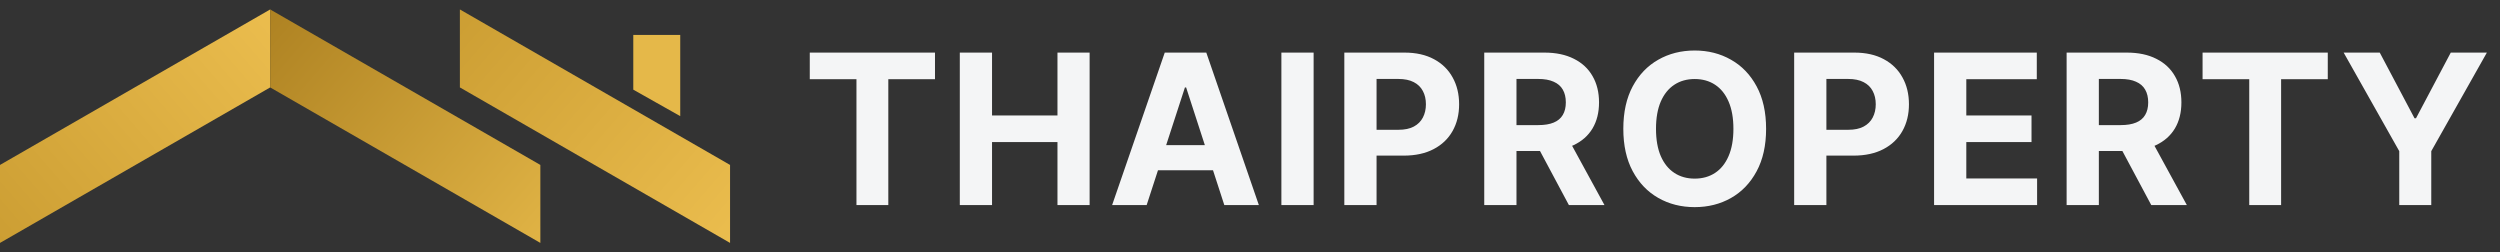 <svg width="317" height="32" viewBox="0 0 317 32" fill="none" xmlns="http://www.w3.org/2000/svg">
<rect x="0" y="0" width="317" height="32" fill="#333333" stroke="none"/>
<g clip-path="url(#clip0_156_3399)">
<path d="M34.258 11.085L0 30.802V20.914L34.258 1.198V11.085Z" fill="url(#paint0_linear_156_3399)"/>
<path d="M34.258 11.085L68.517 30.802V20.914L34.258 1.198V11.085Z" fill="url(#paint1_linear_156_3399)"/>
<path d="M58.313 11.085L92.571 30.802V20.914L58.313 1.198V11.085Z" fill="url(#paint2_linear_156_3399)"/>
<path d="M86.254 14.726L80.301 11.369V4.433H86.254V14.726Z" fill="#E5B849"/>
</g>
<path d="M102.68 10.039V6.669H118.557V10.039H112.638V26H108.599V10.039H102.68ZM121.703 26V6.669H125.79V14.645H134.087V6.669H138.164V26H134.087V18.015H125.79V26H121.703ZM145.397 26H141.018L147.691 6.669H152.958L159.622 26H155.242L150.4 11.087H150.249L145.397 26ZM145.124 18.402H155.469V21.592H145.124V18.402ZM166.567 6.669V26H162.48V6.669H166.567ZM170.461 26V6.669H178.088C179.554 6.669 180.803 6.949 181.835 7.509C182.867 8.063 183.654 8.834 184.195 9.822C184.742 10.803 185.016 11.936 185.016 13.22C185.016 14.504 184.739 15.636 184.185 16.618C183.632 17.599 182.829 18.364 181.778 18.911C180.734 19.459 179.469 19.733 177.984 19.733H173.123V16.457H177.323C178.11 16.457 178.758 16.322 179.268 16.051C179.784 15.775 180.167 15.394 180.419 14.909C180.677 14.418 180.806 13.855 180.806 13.22C180.806 12.578 180.677 12.018 180.419 11.54C180.167 11.055 179.784 10.681 179.268 10.416C178.752 10.146 178.097 10.011 177.304 10.011H174.548V26H170.461ZM188.202 26V6.669H195.829C197.289 6.669 198.535 6.93 199.567 7.453C200.605 7.969 201.395 8.702 201.936 9.652C202.483 10.596 202.757 11.706 202.757 12.984C202.757 14.268 202.48 15.372 201.926 16.297C201.373 17.216 200.57 17.92 199.519 18.411C198.475 18.902 197.21 19.147 195.725 19.147H190.619V15.863H195.064C195.845 15.863 196.493 15.756 197.009 15.542C197.525 15.328 197.909 15.007 198.16 14.579C198.418 14.151 198.547 13.619 198.547 12.984C198.547 12.342 198.418 11.801 198.16 11.36C197.909 10.92 197.522 10.586 196.999 10.36C196.483 10.127 195.832 10.011 195.045 10.011H192.289V26H188.202ZM198.642 17.203L203.446 26H198.934L194.234 17.203H198.642ZM223.941 16.335C223.941 18.443 223.541 20.236 222.742 21.715C221.949 23.194 220.867 24.323 219.495 25.103C218.13 25.877 216.594 26.264 214.889 26.264C213.171 26.264 211.629 25.874 210.264 25.094C208.898 24.314 207.819 23.184 207.026 21.705C206.233 20.227 205.837 18.436 205.837 16.335C205.837 14.227 206.233 12.433 207.026 10.954C207.819 9.476 208.898 8.349 210.264 7.575C211.629 6.795 213.171 6.405 214.889 6.405C216.594 6.405 218.13 6.795 219.495 7.575C220.867 8.349 221.949 9.476 222.742 10.954C223.541 12.433 223.941 14.227 223.941 16.335ZM219.797 16.335C219.797 14.969 219.593 13.818 219.184 12.88C218.781 11.942 218.211 11.231 217.475 10.747C216.739 10.262 215.877 10.02 214.889 10.02C213.901 10.02 213.039 10.262 212.303 10.747C211.566 11.231 210.994 11.942 210.585 12.88C210.182 13.818 209.981 14.969 209.981 16.335C209.981 17.7 210.182 18.852 210.585 19.789C210.994 20.727 211.566 21.438 212.303 21.922C213.039 22.407 213.901 22.649 214.889 22.649C215.877 22.649 216.739 22.407 217.475 21.922C218.211 21.438 218.781 20.727 219.184 19.789C219.593 18.852 219.797 17.7 219.797 16.335ZM227.5 26V6.669H235.126C236.593 6.669 237.842 6.949 238.874 7.509C239.906 8.063 240.692 8.834 241.233 9.822C241.781 10.803 242.055 11.936 242.055 13.22C242.055 14.504 241.778 15.636 241.224 16.618C240.67 17.599 239.868 18.364 238.817 18.911C237.772 19.459 236.508 19.733 235.023 19.733H230.162V16.457H234.362C235.148 16.457 235.797 16.322 236.306 16.051C236.822 15.775 237.206 15.394 237.458 14.909C237.716 14.418 237.845 13.855 237.845 13.22C237.845 12.578 237.716 12.018 237.458 11.54C237.206 11.055 236.822 10.681 236.306 10.416C235.79 10.146 235.136 10.011 234.343 10.011H231.587V26H227.5ZM245.241 26V6.669H258.266V10.039H249.328V14.645H257.596V18.015H249.328V22.63H258.304V26H245.241ZM262.047 26V6.669H269.674C271.134 6.669 272.38 6.93 273.412 7.453C274.45 7.969 275.24 8.702 275.781 9.652C276.328 10.596 276.602 11.706 276.602 12.984C276.602 14.268 276.325 15.372 275.772 16.297C275.218 17.216 274.415 17.92 273.365 18.411C272.32 18.902 271.055 19.147 269.57 19.147H264.464V15.863H268.909C269.69 15.863 270.338 15.756 270.854 15.542C271.37 15.328 271.754 15.007 272.005 14.579C272.263 14.151 272.392 13.619 272.392 12.984C272.392 12.342 272.263 11.801 272.005 11.36C271.754 10.92 271.367 10.586 270.844 10.36C270.328 10.127 269.677 10.011 268.891 10.011H266.134V26H262.047ZM272.487 17.203L277.291 26H272.779L268.079 17.203H272.487ZM279.286 10.039V6.669H295.162V10.039H289.244V26H285.204V10.039H279.286ZM297.175 6.669H301.753L306.161 14.994H306.35L310.758 6.669H315.336L308.285 19.166V26H304.226V19.166L297.175 6.669Z" fill="#F4F5F6"/>
<defs>
<linearGradient id="paint0_linear_156_3399" x1="34.258" y1="1.198" x2="0.036" y2="30.822" gradientUnits="userSpaceOnUse">
<stop stop-color="#EBBD4E"/>
<stop offset="1" stop-color="#CC9E33"/>
</linearGradient>
<linearGradient id="paint1_linear_156_3399" x1="34.258" y1="1.198" x2="68.481" y2="30.822" gradientUnits="userSpaceOnUse">
<stop stop-color="#AE8222"/>
<stop offset="1" stop-color="#E0B345"/>
</linearGradient>
<linearGradient id="paint2_linear_156_3399" x1="92.546" y1="30.781" x2="58.323" y2="1.156" gradientUnits="userSpaceOnUse">
<stop stop-color="#EBBD4E"/>
<stop offset="1" stop-color="#CC9E33"/>
</linearGradient>
<clipPath id="clip0_156_3399">
<rect width="92.571" height="29.604" fill="white" transform="translate(0 1.198)"/>
</clipPath>
</defs>
</svg>

